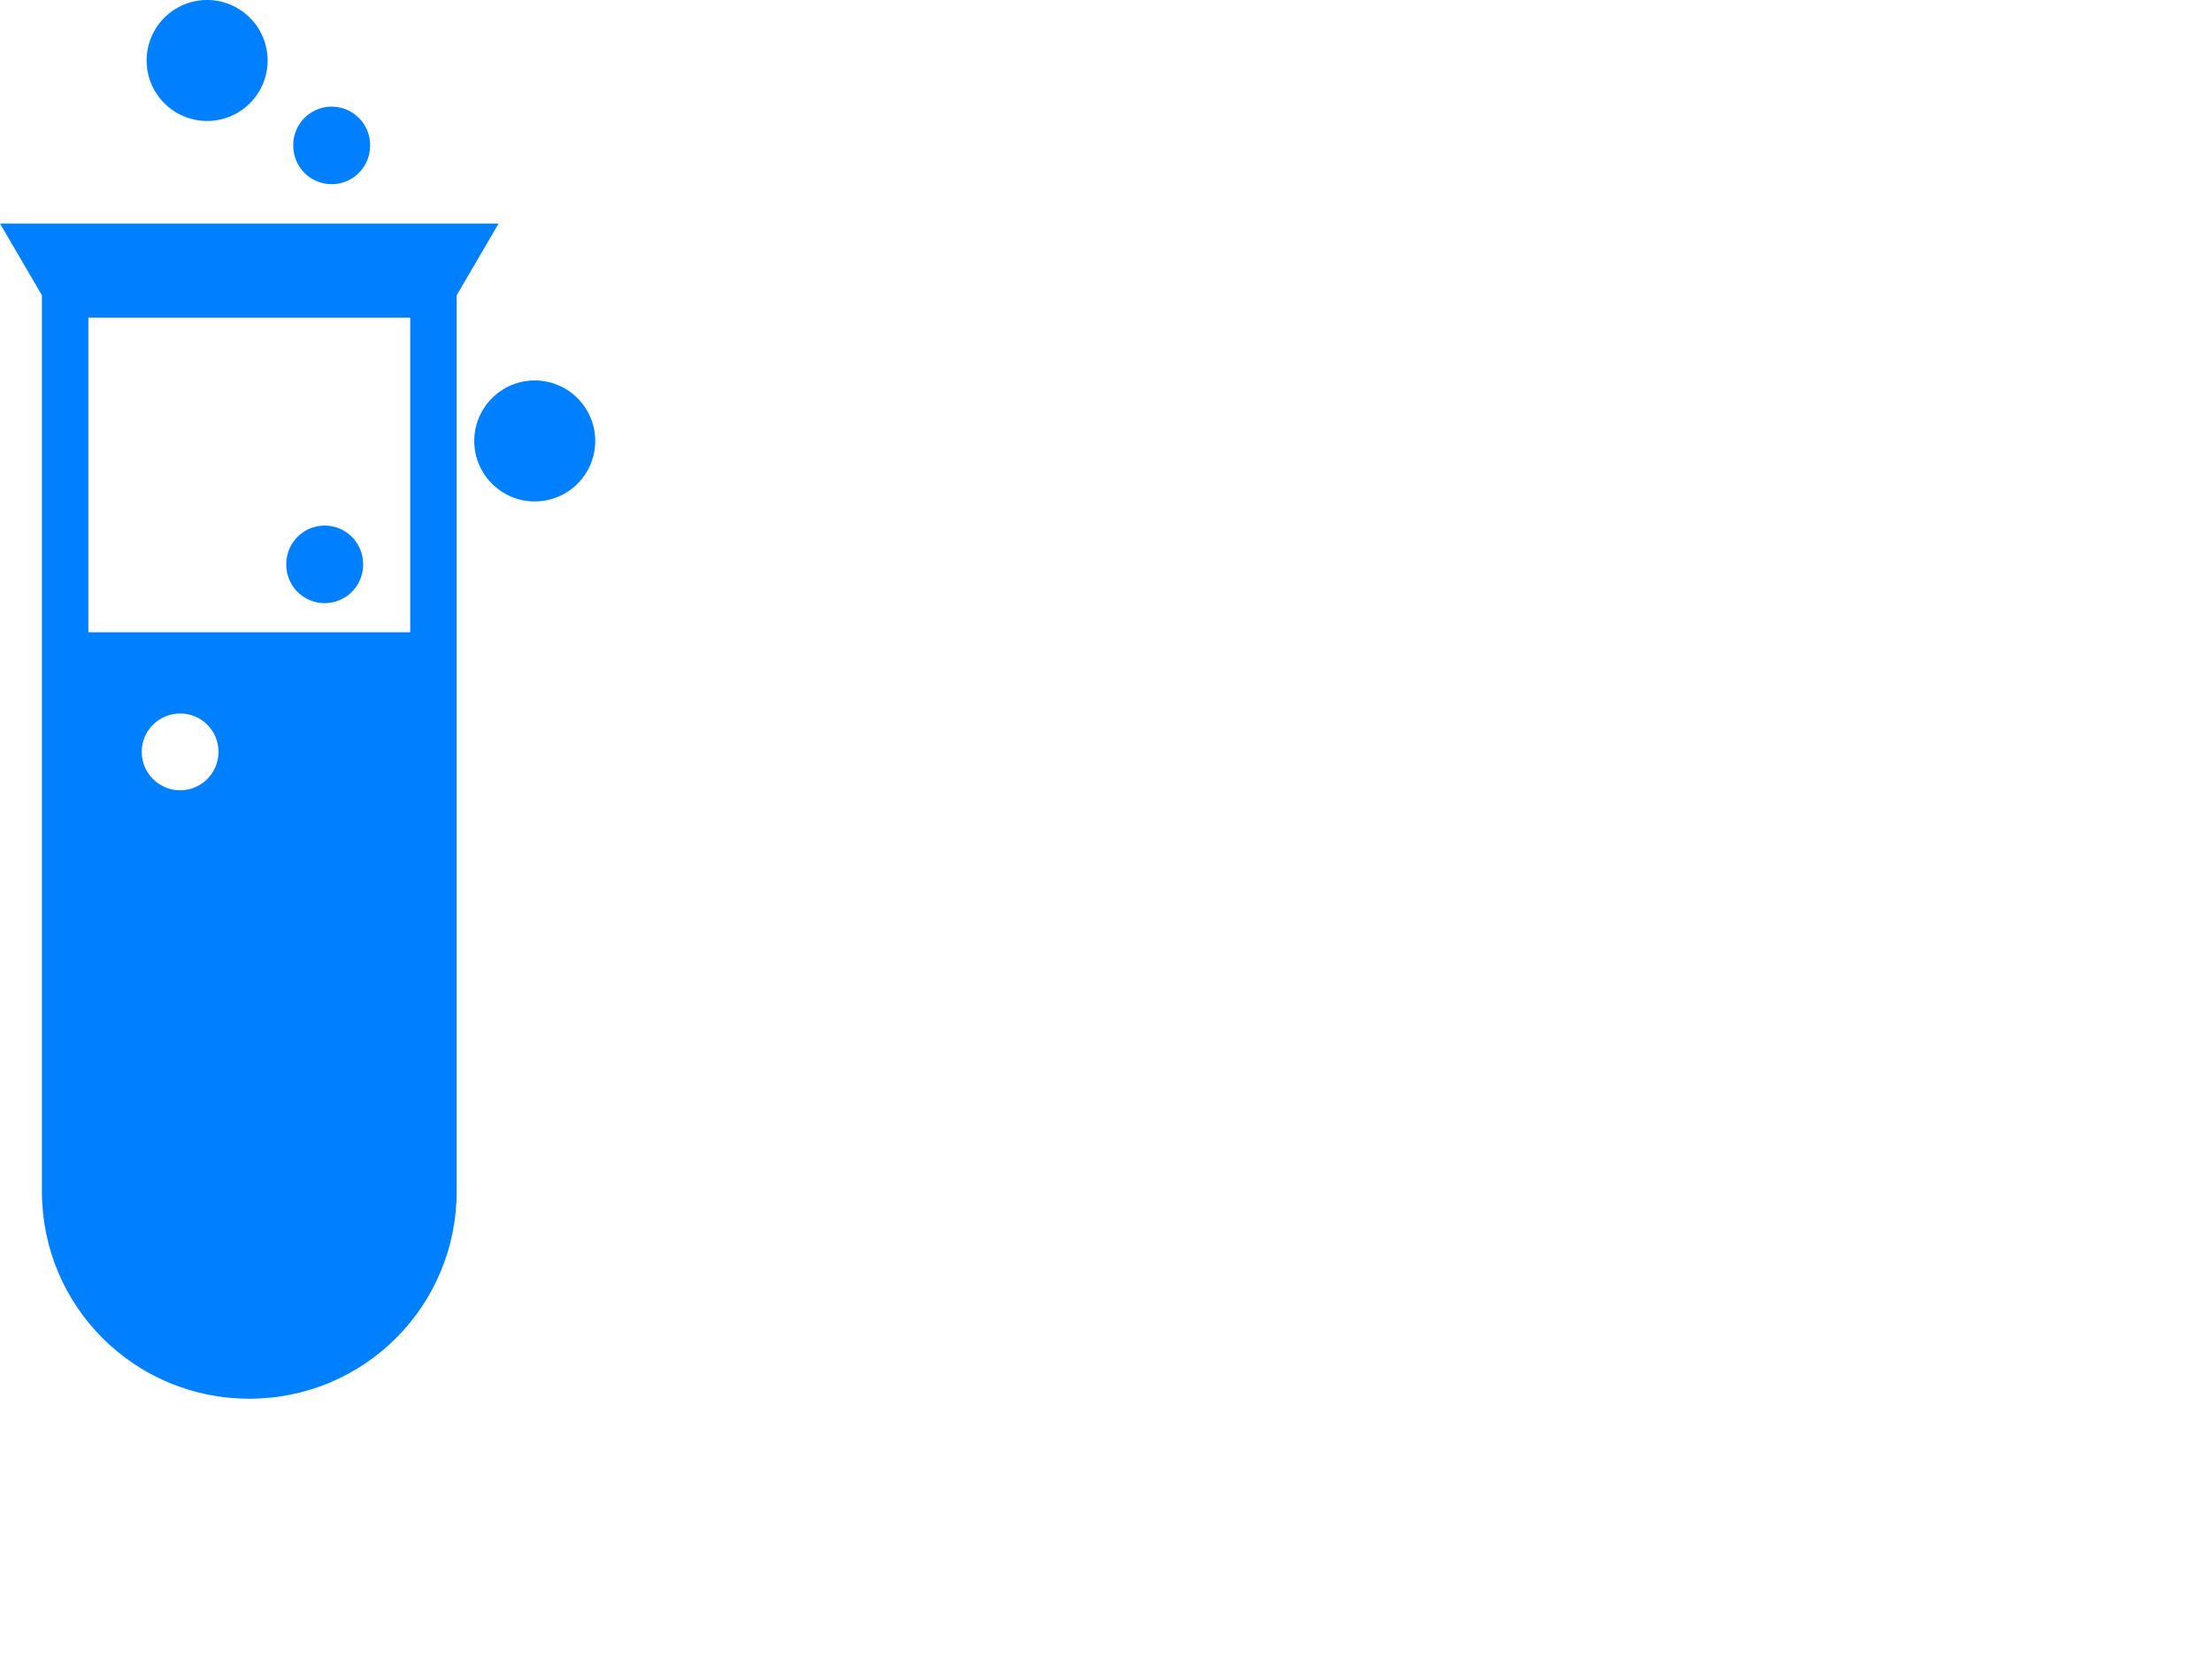 <?xml version="1.0"?><svg width="640" height="480" xmlns="http://www.w3.org/2000/svg">
 <g>
  <title>Layer 1</title>
  <g id="layer1">
   <path fill="#007fff" id="path3788" d="m118.688,91.891c0,27.682 0,63.365 0,91.047l-93.125,0c0,-27.682 0,-63.365 0,-91.047m-9.406,-27.203l-16.156,0l12.125,20.746l0,259.254c0,33.24 26.76,60 60,60c33.24,0 60,-26.76 60,-60l0,-259.254l12.125,-20.746l-16.156,0m-75.969,141.75c6.137,0 11.094,4.957 11.094,11.094c0,6.137 -4.957,11.125 -11.094,11.125c-6.137,0 -11.125,-4.988 -11.125,-11.125c0,-6.137 4.988,-11.094 11.125,-11.094zm102.594,-96.359c9.665,0 17.5,7.835 17.5,17.5c0,9.665 -7.835,17.5 -17.5,17.5c-9.665,0 -17.5,-7.835 -17.5,-17.5c0,-9.665 7.835,-17.5 17.5,-17.5z"/>
   <path fill="#007fff" id="path4135" d="m105.056,163.289a11.112,11.112 0 1 1-22.223,0a11.112,11.112 0 1 122.223,0z"/>
   <path fill="#007fff" id="path4141" d="m107.076,42.071a11.112,11.112 0 1 1-22.223,0a11.112,11.112 0 1 122.223,0z"/>
   <path fill="#007fff" id="path4143" d="m77.426,17.5a17.5,17.5 0 1 1-35,0a17.5,17.5 0 1 135,0z"/>
  </g>
 </g>
</svg>